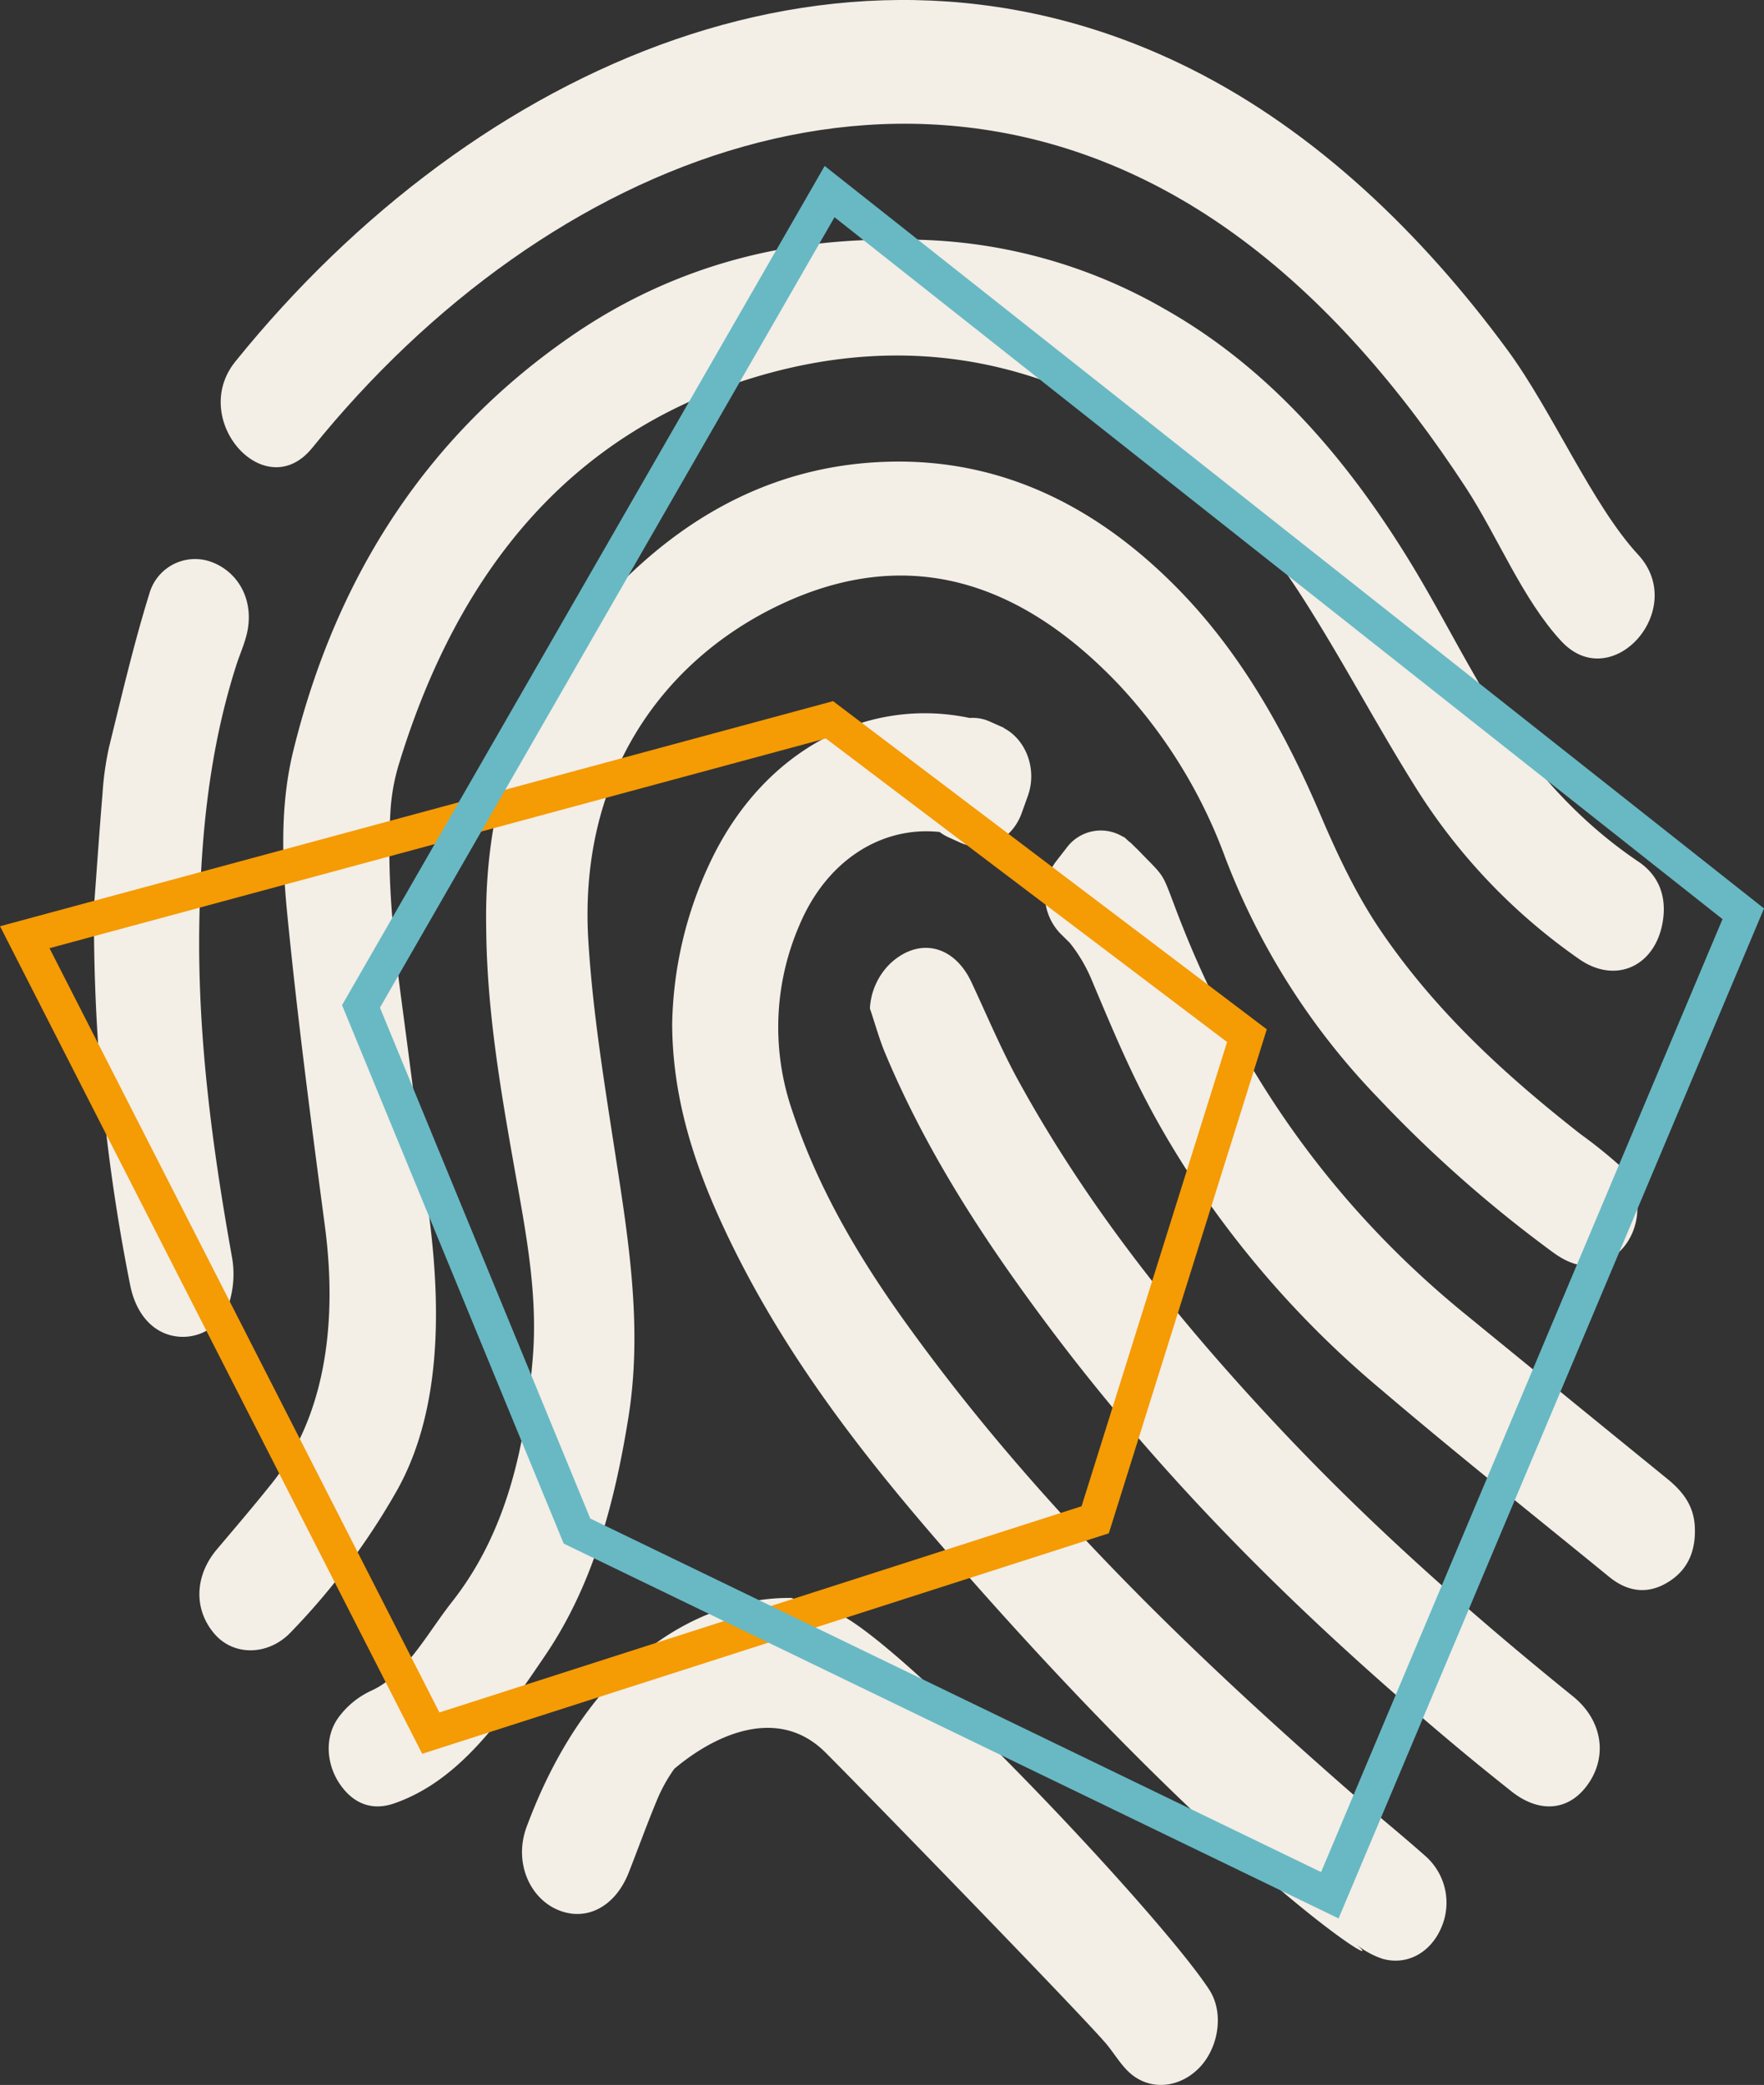 <svg xmlns="http://www.w3.org/2000/svg" width="362.149" height="427.901" viewBox="0 0 362.149 427.901">
  <rect x="0" y="0" width="362.149" height="427.901" fill="#333333" stroke="none"/>
  <g id="Group_99" data-name="Group 99" transform="translate(-516.034 -2603.19)">
    <g id="Group_74" data-name="Group 74" transform="translate(535.322 2603.19)">
      <path id="Path_106" data-name="Path 106" d="M351.453,235.438A382.276,382.276,0,0,0,358.867,313c1.189,6.073,4.758,9.92,9.388,10.577a9.964,9.964,0,0,0,10.78-6.352,19.949,19.949,0,0,0,.784-9.691c-4.023-22.42-7.06-44.941-6.756-67.842.252-18.5,2.049-36.742,7.743-54.279.835-2.48,1.974-4.934,2.3-7.516.834-6.149-2.4-11.437-7.718-13.31a9.749,9.749,0,0,0-12.551,6.5c-3.214,10.349-5.694,21-8.3,31.58a63.506,63.506,0,0,0-1.342,9.591C352.491,220.786,351.909,229.314,351.453,235.438Z" transform="translate(-351.443 -49.315)" fill="#f3eee6"/>
      <g id="Group_65" data-name="Group 65" transform="translate(21.647)">
        <path id="Path_107" data-name="Path 107" d="M495.091,161.479c-23.382-.228-45.979,5.693-66.349,19.712-28.873,19.864-48.079,48.281-57.139,85.074-2.758,11.134-2.353,22.648-1.239,33.883,2.1,21.281,4.883,42.512,7.692,63.717,2.53,19,.43,38.564-10.755,52.684-3.72,4.681-7.591,9.186-11.412,13.715-4.6,5.44-4.808,12.374-.456,17.384,4,4.606,11.109,4.4,15.638-.38a143.243,143.243,0,0,0,21.863-29.227c8.882-15.942,8.958-36.515,6.681-54.987q-2.885-23.381-6-46.738c-1.62-12.4-2.834-24.823-2.1-37.375a41.613,41.613,0,0,1,1.746-9.844c12.3-40.234,35.654-68.019,72.75-79.3,22.572-6.857,45.3-6.225,67.261,3.669,18.75,8.452,33.5,22.85,45.218,41.019,8.1,12.576,15.132,25.988,23.078,38.716a121.384,121.384,0,0,0,34.086,35.983c7.642,5.263,15.917,1.189,17.156-8.325.658-5.061-1.164-9.109-5.086-11.741-11.894-8.022-21.635-18.7-29.53-31.353-5.921-9.464-10.982-19.636-16.777-29.227-13.31-21.964-29.454-40.665-50.862-52.785A106.332,106.332,0,0,0,495.091,161.479Z" transform="translate(-352.298 -112.281)" fill="#f3eee6"/>
        <path id="Path_108" data-name="Path 108" d="M385.684,259.031c.127,16.676,2.909,32.972,5.795,49.243,2.3,12.931,4.884,25.938,3.745,39.2-1.543,18.219-5.416,35.654-16.55,49.8-5.289,6.731-9.413,14.955-16.575,18.244a17.277,17.277,0,0,0-6.984,5.845c-2.708,4.074-2.125,9.464.531,13.336,2.936,4.276,6.909,5.465,11.235,3.922,13.438-4.707,22.167-17.435,30.9-30.315,9.743-14.348,14.221-31.074,17.056-48.61,2.985-18.321.152-36.186-2.632-54.152-2.252-14.652-4.681-29.379-5.567-44.182-1.974-33.756,15.537-57.441,39.4-68.728,26.064-12.348,49.242-4.934,69.537,16.423a104.676,104.676,0,0,1,21.838,35.5,145.561,145.561,0,0,0,31.125,49.04,264.658,264.658,0,0,0,36.084,31.909c3.593,2.632,7.337,3.9,11.539,1.544,6.681-3.8,7.971-13.842,2.227-19.308a97.705,97.705,0,0,0-8.047-6.452c-15.258-11.969-29.683-25.052-41.069-41.829-4.833-7.111-8.7-15.233-12.172-23.356-7.516-17.688-16.7-33.883-29.657-46.99-17.51-17.739-37.856-27.026-61.39-25.735-20.546,1.113-38.361,10.071-53.646,25.76C394.262,207.815,385.152,230.994,385.684,259.031Z" transform="translate(-326.801 -68.531)" fill="#f3eee6"/>
        <path id="Path_109" data-name="Path 109" d="M357.738,179.643c1.063,3.112,1.923,6.326,3.188,9.312,8.375,19.965,19.89,37.628,32.415,54.48,24.394,32.9,52.862,60.858,83.3,86.441,4.2,3.542,8.477,7.009,12.778,10.425,6,4.782,12.273,3.973,16.094-1.974,3.669-5.719,2.378-12.8-3.417-17.486-21.23-17.156-41.727-35.3-60.705-55.543-20.042-21.382-38.565-44.258-53.14-70.777-3.568-6.5-6.479-13.462-9.642-20.219-3.542-7.616-10.7-9.363-16.6-3.973A13.891,13.891,0,0,0,357.738,179.643Z" transform="translate(-220.082 27.33)" fill="#f3eee6"/>
        <path id="Path_110" data-name="Path 110" d="M410.193,172.481c-17.082-.2-40.893,10.7-54.38,47.117-2.53,7.01.531,14.2,6.175,16.777,5.9,2.682,11.968-.354,14.8-7.44,1.974-5.01,3.8-10.1,5.871-15.056a32.144,32.144,0,0,1,3.517-6.326c8.477-7.161,21.383-12.956,31-3.391,6.225,6.175,51.747,52.938,57.542,59.669,1.671,1.948,3.012,4.327,4.859,6.022,4.15,3.821,10.249,3.289,14.373-.937,3.9-4,5.212-11.184,2.049-16.043-9.768-14.98-60.376-68.753-75.51-76.85C416.721,174.024,412.47,173.24,410.193,172.481Z" transform="translate(-288.682 155.474)" fill="#f3eee6"/>
        <g id="Group_63" data-name="Group 63" transform="translate(4.375)">
          <path id="Path_111" data-name="Path 111" d="M371.273,251.431C419.479,191.712,496,160.916,560.526,207.5c18.726,13.513,34.465,32.035,47.573,52.1,6.5,9.944,11.615,22.9,19.585,31.5,10.35,11.185,26.165-6.5,15.791-17.739-9.388-10.122-17.562-29.379-26.748-41.9-17.662-24.039-39.424-44.916-64.906-57.72-70.221-35.3-147.1-1.012-196.339,59.972-9.641,11.918,6.1,29.708,15.79,17.713Z" transform="translate(-352.471 -159.518)" fill="#f3eee6"/>
        </g>
        <g id="Group_64" data-name="Group 64" transform="translate(97.067 146.386)">
          <path id="Path_112" data-name="Path 112" d="M487,299.375q-21.1-17.157-42.132-34.339c-25.734-21.129-45.321-47.851-58.1-80.722-3.695-9.54-2.531-7.971-7.794-13.335l-.177-.2-.532-.532-.177-.177-1.241-1.215c-.151-.152-.354-.279-.531-.43l-.961-.885-.051.076a8.725,8.725,0,0,0-11.69,2.2l-2.125,2.733a11.468,11.468,0,0,0,.835,14.854l1.948,1.923a31.6,31.6,0,0,1,4.529,7.693c6.5,15.436,10.451,24.824,19.333,38.741A202.229,202.229,0,0,0,428.169,281c15.385,13.108,31.15,25.634,46.763,38.387,3.948,3.239,8.173,3.745,12.476.937,3.9-2.53,5.465-6.478,5.162-11.412C492.292,304.613,489.938,301.779,487,299.375Z" transform="translate(-282.643 -142.2)" fill="#f3eee6"/>
          <path id="Path_113" data-name="Path 113" d="M510.871,399.935c-5.668-5.035-11.564-9.742-17.257-14.753-32.593-28.62-63.843-58.909-89.907-95.3-9.388-13.133-17.663-27.1-22.952-43.068a52.585,52.585,0,0,1,1.417-37.83c5.668-13.665,17.131-20.573,28.872-19.308a8.909,8.909,0,0,0,1.771,1.063l2.455,1.114c4.934,2.227,10.6-.481,12.6-6.023l1.29-3.593c1.924-5.39-.329-11.513-4.984-13.917l.05-.076-.38-.1-.05-.051-2.455-1.088a8.461,8.461,0,0,0-4.124-.734c-21.054-4.428-42.057,6.5-52.964,28.948a80.669,80.669,0,0,0-8.122,33.883c.05,14.246,4.023,27.3,9.692,39.829,11.361,25.128,27.455,46.231,44.764,66.248,61.085,70.676,95.7,90.742,85.479,82.366a17.2,17.2,0,0,0,6,3.417c5.035,1.366,9.767-1.367,11.918-6.327A12.764,12.764,0,0,0,510.871,399.935Z" transform="translate(-356.134 -165.303)" fill="#f3eee6"/>
        </g>
      </g>
    </g>
    <path id="Path_72" data-name="Path 72" d="M12740.214,7501.14l85.714,64.834-31.154,99.355-136.4,43.784-83.358-163.348Z" transform="translate(-12053.897 -4750.225)" fill="none" stroke="#f59b04" stroke-width="7"/>
    <path id="Path_73" data-name="Path 73" d="M12780.2,7330l-96.2,167.225,44.341,107.683,154.557,74.744,84.878-201.429Z" transform="translate(-12093.852 -4687.489)" fill="none" stroke="#68b9c4" stroke-width="7"/>
  </g>
</svg>

